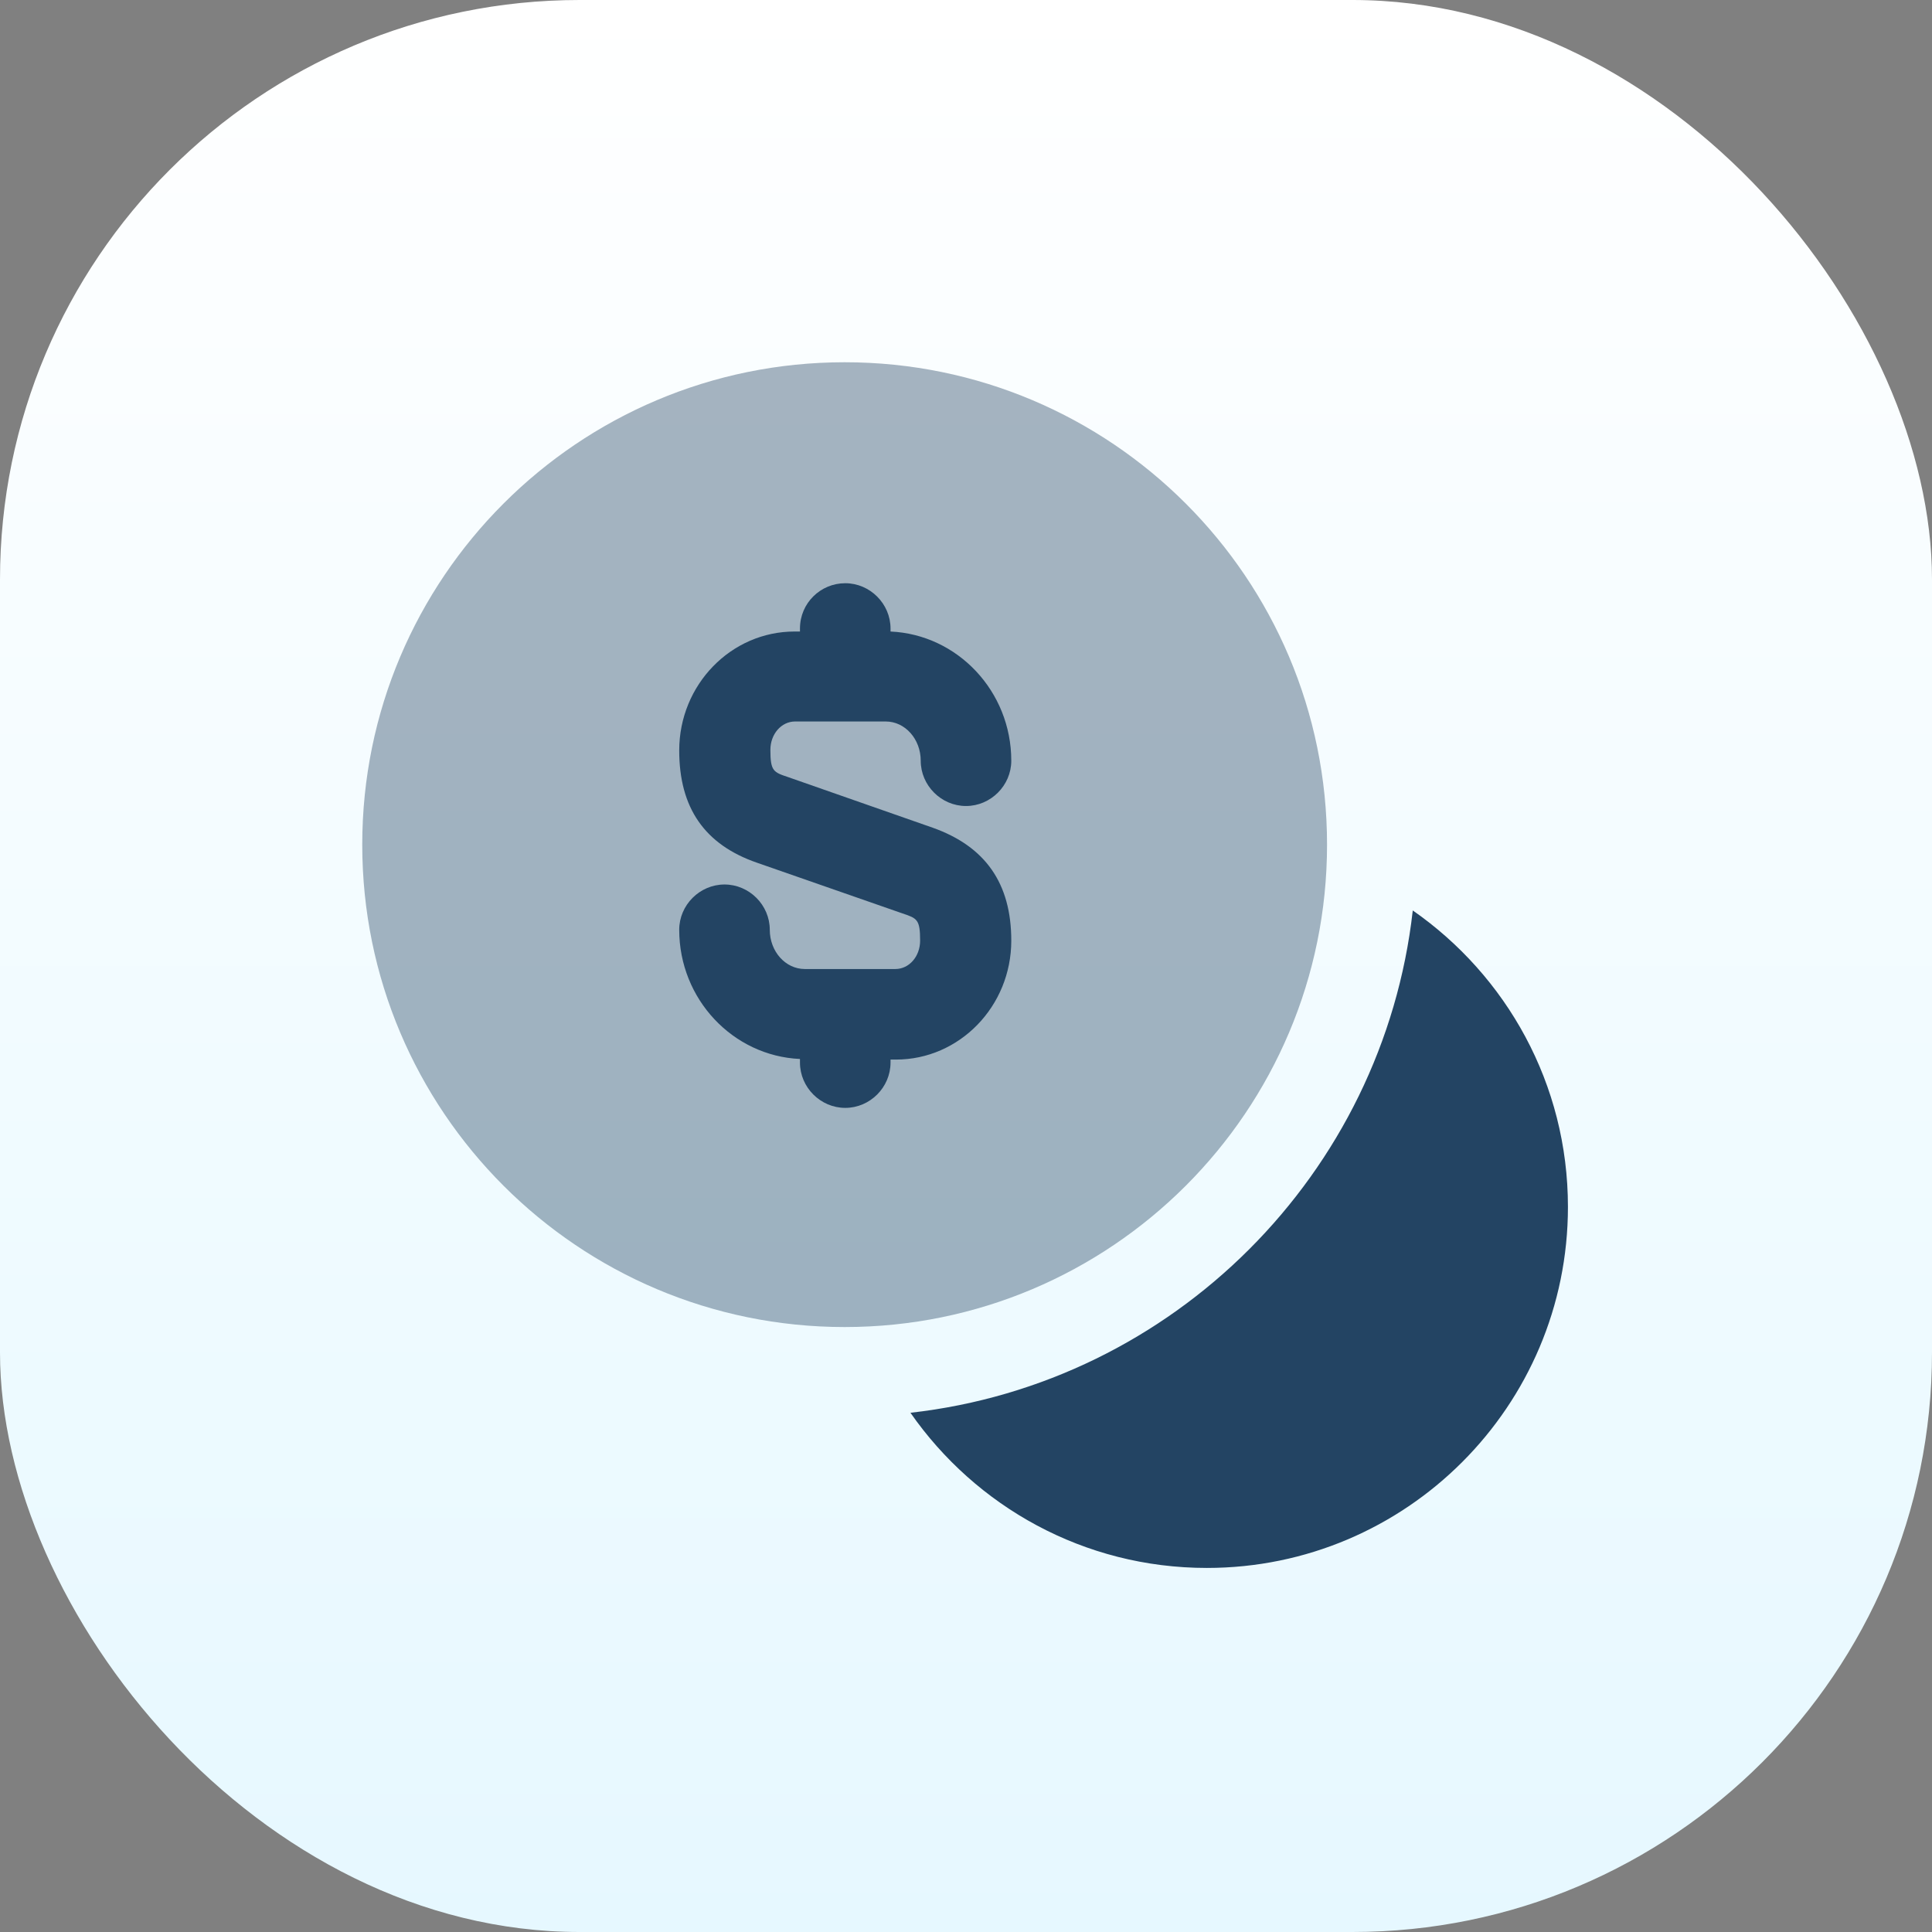 <svg width="80" height="80" viewBox="0 0 80 80" fill="none" xmlns="http://www.w3.org/2000/svg">
<rect x="0" y="0" width="80" height="80" fill="#808080" stroke="none"/>
<rect width="80" height="80" rx="24" fill="url(#paint0_linear_2007_2490)"/>
<path opacity="0.4" d="M34.975 54.95C46.007 54.95 54.95 46.007 54.95 34.975C54.95 23.943 46.007 15 34.975 15C23.943 15 15 23.943 15 34.975C15 46.007 23.943 54.95 34.975 54.95Z" fill="#234463"/>
<path d="M64.925 49.975C64.925 58.225 58.225 64.925 49.975 64.925C44.875 64.925 40.4 62.375 37.7 58.5C48.6 57.275 57.275 48.6 58.5 37.7C62.375 40.4 64.925 44.875 64.925 49.975Z" fill="#234463"/>
<path d="M38.625 34.275L32.625 32.175C32.025 31.975 31.9 31.925 31.9 31.05C31.9 30.4 32.35 29.875 32.925 29.875H36.675C37.475 29.875 38.125 30.6 38.125 31.5C38.125 32.525 38.975 33.375 40 33.375C41.025 33.375 41.875 32.525 41.875 31.5C41.875 28.625 39.65 26.275 36.875 26.15V26.025C36.875 25 36.025 24.15 35 24.15C33.975 24.15 33.125 24.975 33.125 26.025V26.15H32.9C30.275 26.15 28.125 28.35 28.125 31.075C28.125 33.45 29.175 34.975 31.35 35.725L37.375 37.825C37.975 38.025 38.1 38.075 38.1 38.95C38.1 39.6 37.65 40.125 37.075 40.125H33.325C32.525 40.125 31.875 39.4 31.875 38.5C31.875 37.475 31.025 36.625 30 36.625C28.975 36.625 28.125 37.475 28.125 38.5C28.125 41.375 30.35 43.725 33.125 43.85V44C33.125 45.025 33.975 45.875 35 45.875C36.025 45.875 36.875 45.025 36.875 44V43.875H37.1C39.725 43.875 41.875 41.675 41.875 38.95C41.875 36.575 40.8 35.05 38.625 34.275Z" fill="#234463"/>
<defs>
<linearGradient id="paint0_linear_2007_2490" x1="41.604" y1="80" x2="41.604" y2="1.33871e-06" gradientUnits="userSpaceOnUse">
<stop stop-color="#E6F8FF"/>
<stop offset="1" stop-color="white"/>
</linearGradient>
</defs>
</svg>

